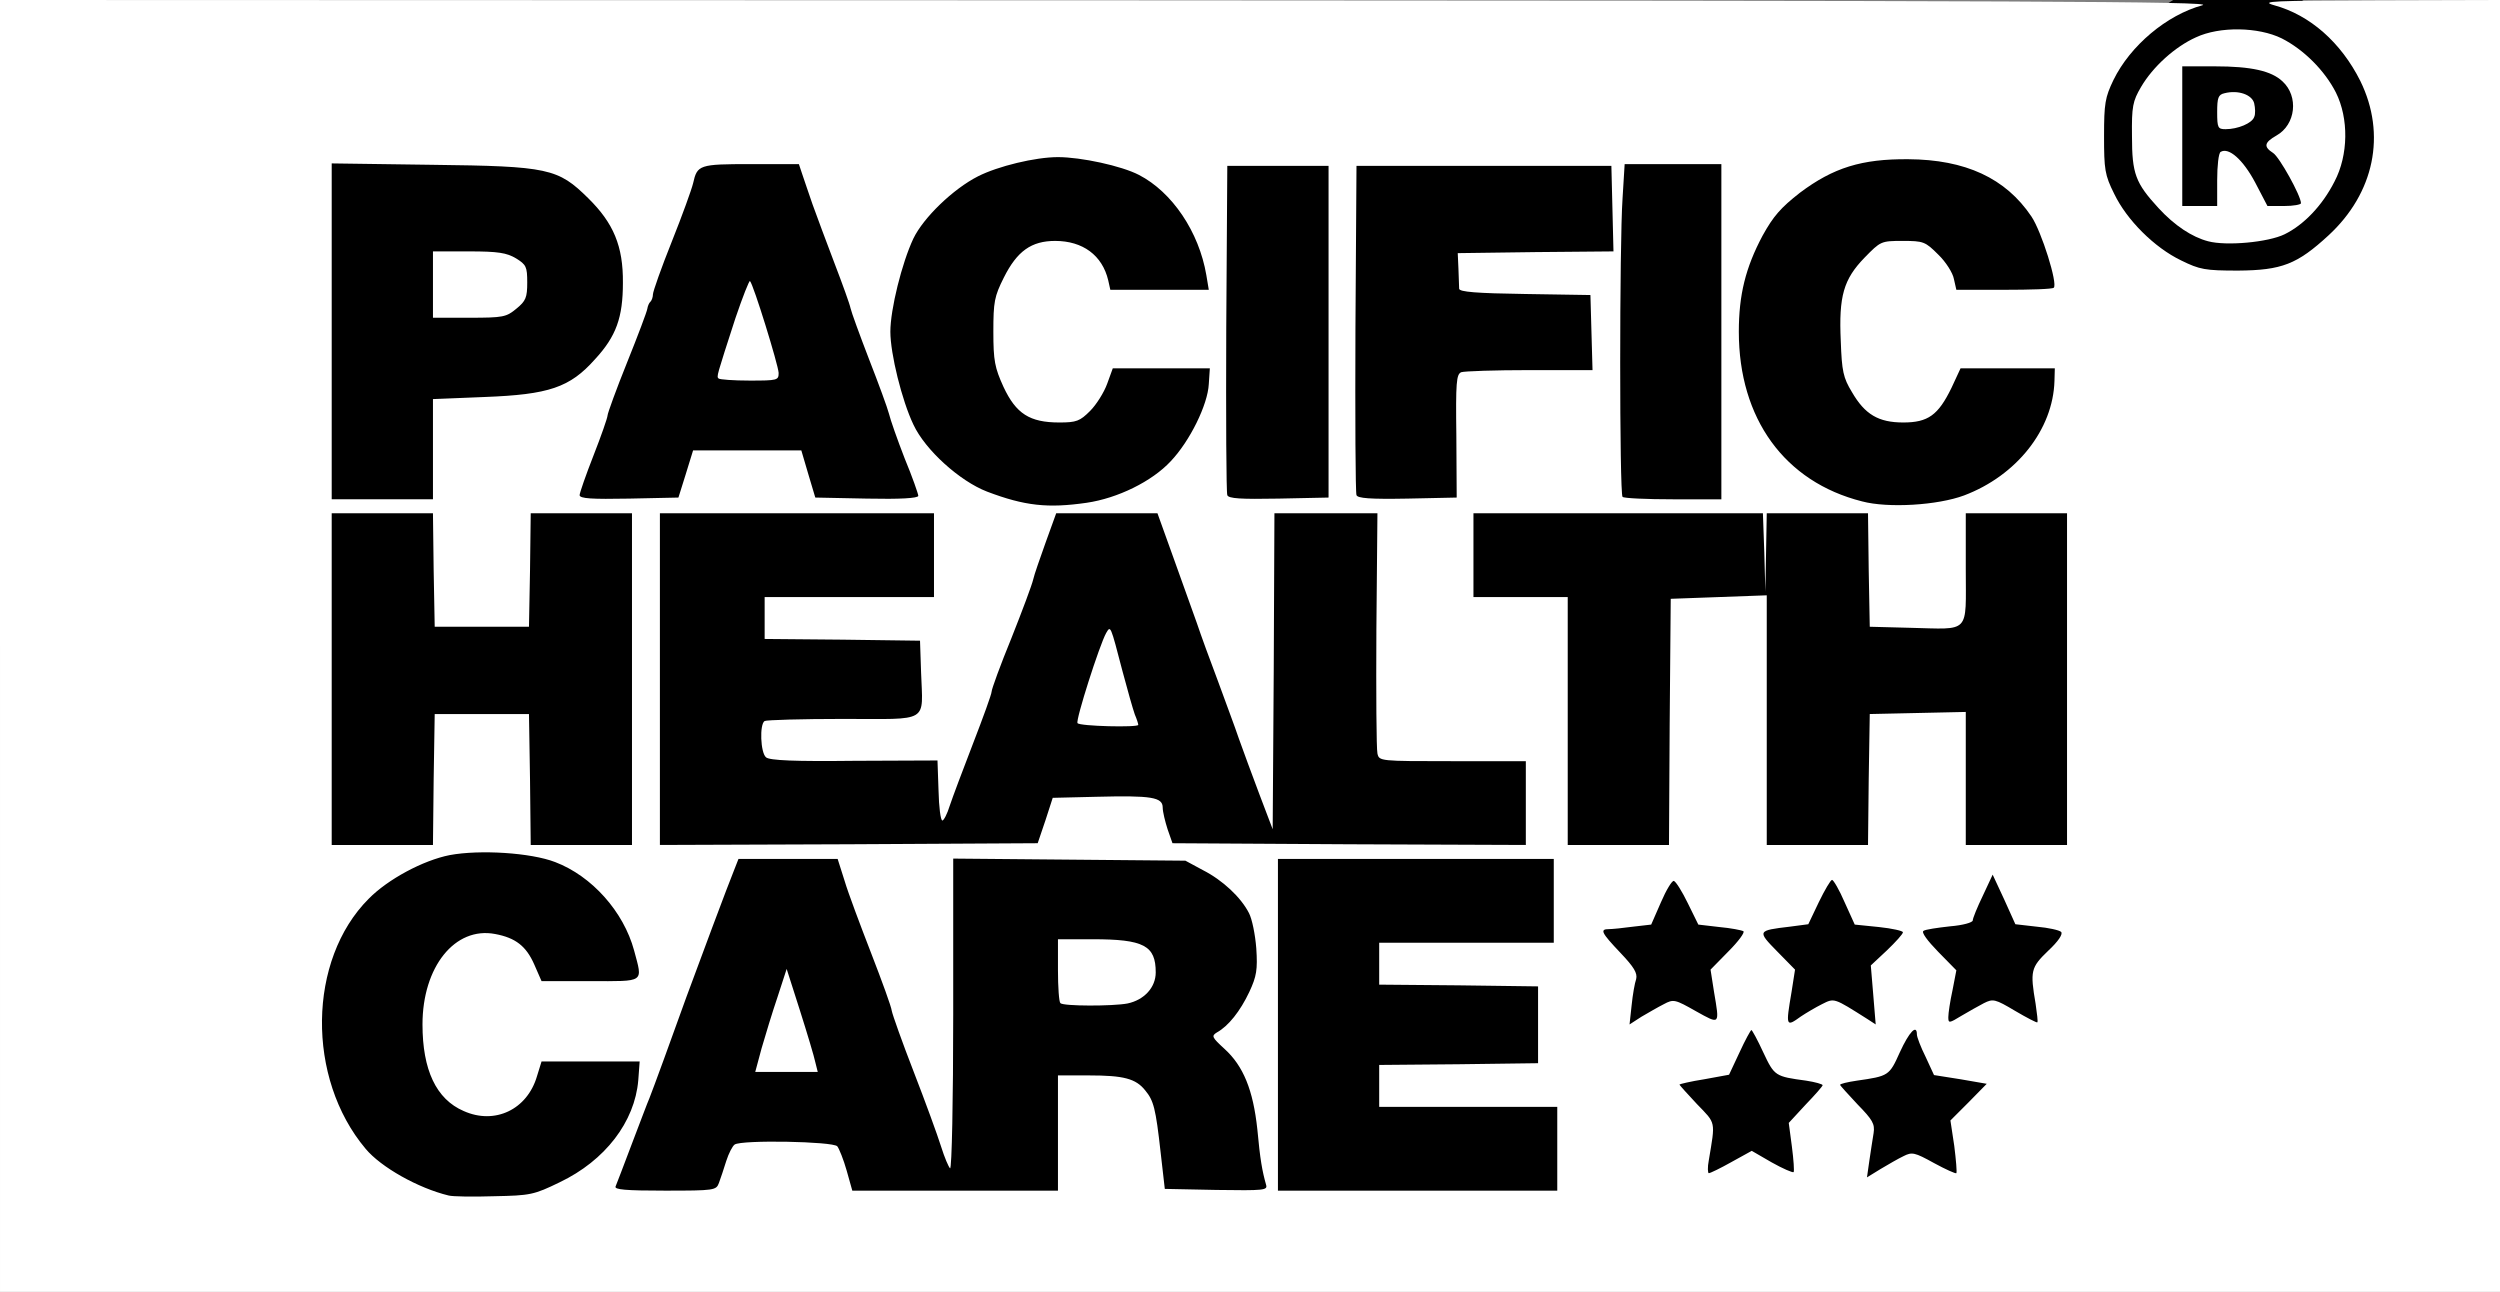 <?xml version="1.0" encoding="utf-8"?>
<!DOCTYPE svg PUBLIC "-//W3C//DTD SVG 1.0//EN" "http://www.w3.org/TR/2001/REC-SVG-20010904/DTD/svg10.dtd">
<svg version="1.0" xmlns="http://www.w3.org/2000/svg" width="358px" height="185px" viewBox="0 0 358 185" preserveAspectRatio="xMidYMid meet">
 <rect x="0" y="0" width="358" height="185" fill="#808080" stroke="none"/>
 <g fill="#000000">
  <path d="M62.75 172.70 c-4.35 -1.05 -9.70 -4.05 -11.90 -6.70 -2.40 -2.80 -4.85 -7.85 -5.60 -11.35 -0.95 -4.40 -0.95 -12.05 0 -16.10 1.45 -6.10 4.70 -10.95 9.40 -14.05 l3.10 -2 -5.90 0 -5.85 0 0 -50.30 0 -50.25 15.90 0.15 c15 0.15 16 0.25 18.65 1.30 5.85 2.35 9.80 8 10.30 14.85 0.15 2.05 0.50 3.60 0.70 3.45 0.25 -0.15 0.45 -0.60 0.45 -1 0 -0.45 1.20 -3.85 2.70 -7.60 1.50 -3.75 2.85 -7.50 3.05 -8.35 0.60 -2.70 0.70 -2.75 9.75 -2.75 l8.35 0 0.55 1.25 c0.35 0.70 0.60 1.60 0.60 2 0 0.40 1.10 3.50 2.45 6.85 1.30 3.40 2.80 7.40 3.30 8.90 0.50 1.50 1.40 4.10 2.05 5.75 l1.15 3 0.05 -3.15 c0 -3.75 1.55 -10.25 3.30 -13.95 1.45 -3 5.70 -7.10 9.25 -8.90 6.85 -3.50 19.35 -3.60 26.05 -0.20 3.30 1.70 6.60 5.35 7.95 8.85 l1.20 3.15 0.25 -6.65 0.25 -6.65 8.75 0 8.75 0 0.25 25 0.25 25 0.25 -25 0.25 -25 27.65 -0.15 27.60 -0.10 0 8.35 0 8.40 1.20 -2.85 c2.10 -5.10 3.75 -7.35 7.20 -9.95 5 -3.65 8.70 -4.70 16.85 -4.65 5.20 0 7.15 0.20 9.60 1.05 3.70 1.20 7.45 4.05 9.55 7.15 1.65 2.40 3.75 9.65 3.50 11.95 l-0.15 1.30 -8.55 0.15 -8.55 0.10 -0.35 -1.55 c-0.45 -2.35 -3.80 -5.45 -5.85 -5.45 -2.25 0 -6 3.85 -6.90 7.15 -1.60 5.55 0.40 12.60 4.10 14.90 3.35 2 6.05 0.70 8.30 -4 l1.30 -2.80 8.25 0 8.25 0 0 3.25 c-0.05 7.25 -4.35 14.20 -10.50 17 -0.65 0.30 1.25 0.45 5.65 0.45 l6.60 0.05 0 25.25 0 25.25 -8.75 0 -8.75 0 0 -9.50 0 -9.55 -5.35 0.15 -5.40 0.15 -0.15 9.40 -0.10 9.35 -8.75 0 -8.75 0 0 -17.75 0 -17.80 -5.35 0.15 -5.40 0.15 -0.15 17.65 -0.10 17.60 -8.25 0 -8.25 0 0 7 0 7 -12.50 0 -12.50 0 0 1.50 0 1.50 11.40 0.10 11.35 0.15 0 7 0 7 -11.35 0.15 -11.40 0.10 0 1.50 0 1.50 12.75 0 12.75 0 0 7.50 0 7.50 -29.60 -0.10 -29.60 -0.15 -0.60 -5.25 c-0.70 -6.30 -1 -7.40 -2.20 -8.85 -1.25 -1.55 -3.05 -2.15 -6.55 -2.15 l-2.95 0 0 8.25 0 8.25 -16.20 0 -16.25 0 -0.80 -2.85 c-0.45 -1.60 -1.10 -3.20 -1.35 -3.50 -0.60 -0.70 -10.70 -0.90 -11.70 -0.25 -0.30 0.20 -0.85 1.25 -1.20 2.35 -1.50 4.70 -0.35 4.25 -10.25 4.25 l-8.75 0 0 -2.05 0 -2 -1.50 1.05 c-0.80 0.55 -2.75 1.65 -4.35 2.35 -2.65 1.20 -3.55 1.35 -9.90 1.45 -3.85 0.10 -7.45 0.05 -8 -0.10z m10.40 -16.35 c0.90 -0.90 1.90 -2.60 2.25 -3.75 l0.65 -2.10 8.60 0.10 8.60 0.15 1.15 -3 c0.65 -1.65 1.70 -4.55 2.40 -6.50 2.65 -7.30 6.30 -17.05 6.75 -17.85 0.40 -0.85 0.05 -0.90 -5.05 -0.90 l-5.50 0 0 -24.75 c0 -16.15 -0.15 -24.75 -0.50 -24.75 -0.35 0 -0.50 8.60 -0.50 24.75 l0 24.75 -4.50 0 -4.55 0 2.65 2.15 c2.95 2.40 5.60 6 6.40 8.75 0.35 1 0.70 3.35 0.85 5.25 l0.30 3.35 -8.55 0 -8.55 0 -1.05 -2.40 c-2.10 -4.85 -6.60 -5.45 -10.10 -1.35 -0.50 0.55 -1.35 2.25 -1.95 3.75 -3.55 9.20 4.30 20.25 10.20 14.35z m61.85 -16.10 l0 -17.75 -6.50 0 c-3.55 0 -6.50 0.15 -6.50 0.40 0 0.85 1.60 5.30 4.25 12.10 1.55 4 3.05 8 3.25 8.95 0.45 1.90 5.10 14.05 5.35 14.05 0.10 0 0.15 -8 0.15 -17.75z m46.50 8.90 l0 -7.90 -1 2.15 c-0.50 1.15 -1.55 2.85 -2.25 3.80 -1.15 1.55 -1.20 1.70 -0.45 2.35 1 0.85 3.20 5.35 3.20 6.60 0 0.45 0.10 0.85 0.25 0.85 0.15 0 0.25 -3.55 0.25 -7.85z m-67 1.65 c-0.20 -0.65 -0.70 -2.15 -1 -3.30 -0.30 -1.15 -0.75 -1.95 -1 -1.70 -0.30 0.35 -2 5.40 -2 6.05 0 0.10 1 0.15 2.25 0.15 2.15 0 2.20 -0.05 1.75 -1.20z m47.60 -9.50 c1.60 -1.05 2.05 -2.10 1.40 -3.30 -0.70 -1.30 -3.15 -2 -7.05 -2 l-3.45 0 0 2.90 c0 1.60 0.15 3.10 0.40 3.30 0.65 0.70 7.30 0 8.70 -0.90z m19.40 -14.05 l0 -4.75 -4.35 0 -4.40 0.05 1.75 0.90 c3.10 1.65 6.50 5.65 6.50 7.70 0 0.45 0.10 0.85 0.25 0.85 0.15 0 0.25 -2.15 0.25 -4.75z m-15.75 -6.85 c-0.20 -0.65 -0.45 -1.90 -0.60 -2.75 -0.30 -2 -1.35 -2.25 -8.15 -2.05 l-4.70 0.15 -0.90 2.50 c-0.50 1.40 -0.90 2.65 -0.90 2.90 0 0.20 3.50 0.35 7.80 0.35 l7.80 0 -0.35 -1.10z m57.25 -16.15 l0 -17.25 -6.75 0 -6.75 0 0 -7 0 -7 -5.20 0 -5.15 0 -0.35 1.90 c-0.40 2.40 -0.40 30.75 0 31.80 0.25 0.70 1.70 0.80 10.75 0.80 l10.45 0 0 7 0 7 1.50 0 1.50 0 0 -17.25z m-148.60 7.85 l-0.15 -8.35 -5.25 0 -5.25 0 -0.15 8.50 -0.10 8.50 5.50 -0.15 5.50 -0.15 -0.10 -8.35z m66.10 -14.50 c0 -0.40 1.35 -4.05 3 -8.20 1.65 -4.15 3 -7.85 3 -8.15 0 -0.30 0.55 -2 1.30 -3.70 0.70 -1.75 1.20 -3.25 1.10 -3.30 -0.10 -0.10 -1.50 -0.40 -3.15 -0.70 -4.70 -0.90 -8.70 -2.60 -11.35 -5 -2.20 -1.95 -2.35 -2.05 -1.90 -0.80 0.25 0.70 0.50 2 0.50 2.80 0 1.20 0.20 1.45 1.15 1.45 l1.20 0 -0.05 7.50 0 7.50 -12.15 0 -12.15 0 0 1.50 0 1.50 11.15 0.10 11.10 0.15 0.15 6 c0.20 9.20 1.50 8.25 -11.45 8.25 -9.35 0 -11 0.10 -11.25 0.75 -0.20 0.40 0 1.10 0.35 1.55 0.60 0.70 2.15 0.80 12.65 0.65 11.65 -0.20 12.05 -0.15 12.25 0.80 0.15 0.95 4.50 -9.25 4.55 -10.65z m40.50 -6.60 l0 -17.95 -3.35 -0.15 -3.40 -0.15 -0.15 -6.25 -0.15 -6.25 -1.70 3 c-1.95 3.50 -4.70 6.30 -7.50 7.70 l-2 1 2.25 0.05 2.25 0 2.40 6.40 c1.30 3.50 2.35 6.70 2.35 7 0 0.35 1 3.05 2.20 6 1.20 2.95 2.55 6.60 3.05 8.10 1.50 4.60 3.35 9.50 3.55 9.50 0.10 0 0.20 -8.10 0.20 -18z m-20.50 11.40 c0 -0.10 -0.45 -1.70 -0.95 -3.60 l-0.90 -3.45 -1.10 3.15 c-0.55 1.75 -1.05 3.40 -1.05 3.60 0 0.20 0.90 0.40 2 0.40 1.10 0 2 -0.05 2 -0.10z m-86.10 -22.25 l0.10 -8.15 3.50 0 3.50 0 0 -1.65 c0 -0.95 0.60 -3.10 1.30 -4.90 0.75 -1.75 2.05 -5.40 2.95 -8.10 l1.65 -4.95 -1.60 1.50 c-3.50 3.30 -6.20 4.10 -14.90 4.45 l-7.40 0.30 0 14.60 c0 8 0.15 14.75 0.35 14.95 0.20 0.20 2.60 0.25 5.35 0.20 l5.05 -0.15 0.15 -8.10z m204.80 8.05 c0.70 -0.25 0.80 -1.40 0.80 -7.55 l0 -7.30 -1.85 0.35 c-1.05 0.15 -3.55 0.30 -5.50 0.30 l-3.65 0 0 6.90 c0 3.80 0.15 7.10 0.35 7.25 0.40 0.45 8.80 0.45 9.85 0.05z m-164.45 -17.05 c-0.15 -0.50 -0.55 -1.85 -0.90 -3 l-0.55 -2.15 -6.30 0 -6.30 0 -0.70 2.40 c-0.40 1.30 -0.80 2.65 -0.90 3 -0.15 0.45 1.70 0.60 7.90 0.60 7.50 0 8.10 -0.05 7.75 -0.85z m115.75 -16.40 l0 -17.25 -10 0 -10 0 0 1.50 0 1.50 9.40 0.10 9.35 0.15 0.15 6.90 0.15 6.85 -9 0 c-4.95 0 -9.30 0.15 -9.75 0.30 -0.65 0.25 -0.80 1.30 -0.80 6.45 0 3.35 0.15 7.15 0.30 8.45 l0.35 2.30 9.90 0 9.95 0 0 -17.25z m27.15 15.30 c-3.60 -2.30 -6.50 -6 -8.30 -10.55 l-1.30 -3.25 -0.05 7.90 0 7.85 6.35 0 6.30 0 -3 -1.95z m-103.05 -12.70 c0.90 -0.90 2 -2.65 2.45 -3.90 l0.80 -2.20 8.05 -0.15 8.10 -0.10 0 -4 0 -4 -8.25 0 -8.25 0 -0.30 -1.35 c-0.80 -3.35 -4.30 -6.10 -6.90 -5.45 -3.60 0.90 -6.45 5.90 -6.50 11.30 0 4.45 2.10 9.15 4.65 10.50 2.70 1.45 4.25 1.25 6.15 -0.65z m-45.10 -4.70 c0 -0.20 -0.50 -1.90 -1.10 -3.75 l-1.10 -3.45 -1.15 3.35 c-0.65 1.85 -1.15 3.60 -1.15 3.80 0 0.20 1 0.40 2.25 0.40 1.25 0 2.25 -0.15 2.25 -0.35z m-37.05 -9.95 c3.30 -2.75 0.80 -5.20 -5.30 -5.20 l-3.65 0 0 3.25 0 3.25 3.70 0 c3.30 0 3.90 -0.15 5.25 -1.30z"/>
  <path d="M266.15 165.90 l0.35 -4.15 -2.05 -2.20 -2.05 -2.20 -2.15 2.15 -2.20 2.15 0.30 3.95 0.30 3.90 -1.95 0 c-1.15 0 -2.75 -0.50 -3.90 -1.25 l-1.95 -1.20 -2.10 1.25 c-1.25 0.70 -2.90 1.20 -4 1.20 l-1.90 0 0.30 -3.90 0.30 -3.85 -2.25 -2.40 c-1.70 -1.80 -2.20 -2.75 -2.20 -4.05 l0 -1.65 3.55 -0.60 3.55 -0.65 1.50 -3.20 c1.40 -3 1.60 -3.20 3.20 -3.20 1.60 0 1.80 0.20 3.25 3.25 1.35 2.90 1.70 3.25 3.35 3.60 2.40 0.50 7.35 0.50 9.75 0 1.80 -0.40 2.05 -0.70 3.40 -3.65 1.45 -3.15 1.50 -3.20 3.45 -3.20 1.30 0 2 0.20 2 0.65 0 0.35 0.55 1.80 1.25 3.20 l1.20 2.60 3.80 0.60 c3.70 0.65 3.75 0.65 3.75 2.15 0 1.15 -0.60 2.15 -2.45 4.05 -2.45 2.50 -2.50 2.50 -2.05 4.75 0.25 1.25 0.45 3 0.50 3.90 0 1.55 -0.05 1.60 -2.10 1.60 -1.30 0 -2.75 -0.40 -3.65 -1 -1.95 -1.30 -2.85 -1.25 -5.25 0.25 -1.10 0.70 -2.70 1.25 -3.55 1.25 l-1.60 0 0.30 -4.10z"/>
  <path d="M232.05 143.70 l0.15 -4.30 -2.10 -2 c-1.75 -1.65 -2.10 -2.30 -2.10 -3.90 l0 -1.95 3.45 -0.35 3.50 -0.30 1.40 -3.25 1.40 -3.20 1.95 0.15 c1.90 0.15 2.05 0.30 3.50 3.20 l1.45 3.05 3.30 0.45 c2.10 0.30 4.45 0.25 6.45 -0.05 l3.10 -0.50 1.50 -3.10 c1.40 -3.05 1.50 -3.15 3.35 -3.15 1.85 0.05 1.95 0.10 3.30 3.20 l1.45 3.20 3 0.30 c3.60 0.45 10.90 -0.15 10.90 -0.85 0 -0.25 0.60 -1.80 1.30 -3.40 1.25 -2.75 1.45 -2.95 3.05 -2.95 1.60 0 1.75 0.15 3.20 3.45 l1.55 3.40 3 0.35 c1.65 0.15 3.20 0.40 3.45 0.60 0.25 0.15 0.45 1.05 0.45 2 0 1.45 -0.40 2.15 -2.20 3.85 -2.15 2.10 -2.20 2.10 -1.75 4.60 0.20 1.40 0.40 3.25 0.40 4.15 0.05 1.50 -0.05 1.60 -1.70 1.60 -0.95 0 -2.70 -0.60 -4.10 -1.40 l-2.40 -1.40 -2.25 1.40 c-1.30 0.85 -2.90 1.40 -3.90 1.40 l-1.75 0 0.30 -4.10 0.30 -4.15 -2.05 -2.10 -2.05 -2.10 -2.10 2 -2.05 1.95 0.20 4.25 0.25 4.25 -1.60 0 c-0.85 0 -2.65 -0.60 -4 -1.35 l-2.40 -1.35 -2.05 1.35 c-1.30 0.85 -2.75 1.35 -3.90 1.35 l-1.85 0 0.30 -4.15 0.35 -4.15 -2 -1.95 -2 -1.95 -2 1.95 -2 1.95 0.35 4.15 0.30 4.15 -1.65 0 c-0.85 0 -2.65 -0.60 -4 -1.35 l-2.35 -1.35 -2.30 1.35 c-1.25 0.75 -3 1.35 -3.85 1.35 l-1.55 0 0.10 -4.30z"/>
  <path d="M314.20 40.05 c-5.15 -1.30 -10.55 -5.80 -13 -10.80 -1.35 -2.85 -1.45 -3.30 -1.45 -9.75 0 -6.30 0.10 -6.95 1.35 -9.50 1.60 -3.20 4.60 -6.50 7.80 -8.55 l2.30 -1.45 9.25 0 9.20 0 2.40 1.55 c3.30 2.10 5.50 4.70 7.45 8.65 1.40 2.85 1.70 4.10 1.90 7.65 0.40 7.70 -1.45 12.75 -6.45 17.35 -4.40 4.10 -6.60 4.95 -13.45 5.10 -3.15 0.10 -6.45 0 -7.30 -0.25z m11.30 -7.95 l1.75 -0.80 -2.05 -0.20 c-1.95 -0.15 -2.10 -0.30 -3.75 -3.40 -0.90 -1.80 -1.85 -3.40 -2.05 -3.50 -0.25 -0.15 -0.40 1.30 -0.40 3.25 l0 3.50 -2.60 0.15 c-2.55 0.15 -2.60 0.15 -1.40 0.85 2.95 1.70 7.05 1.75 10.50 0.15z m-14.50 -12.65 c0 -10.05 -0.10 -10.25 -2.85 -5.55 -1.05 1.75 -1.30 2.85 -1.30 5.55 0 1.85 0.30 3.90 0.65 4.55 0.75 1.50 2.95 4.50 3.30 4.50 0.10 0 0.20 -4.10 0.20 -9.05z m23 2 c1.50 -5.55 -4.40 -13.55 -11.45 -15.45 -1.70 -0.45 -2.60 -0.40 -4.70 0.20 -4.60 1.40 -4.50 1.80 0.55 1.80 5.65 0 8.65 0.70 10.20 2.35 1 1.05 1.15 1.75 1.15 4.90 0 2.80 -0.20 3.85 -0.90 4.65 -0.85 0.95 -0.85 1.10 0.70 4.30 l1.60 3.35 1.15 -2.05 c0.65 -1.15 1.40 -2.95 1.70 -4.05z m-13.10 -5.80 c0.10 -0.40 -0.25 -0.65 -0.85 -0.65 -0.60 0 -1.05 0.30 -1.05 0.80 0 0.90 1.55 0.75 1.90 -0.15z"/>
 </g>
 <g fill="#ffffff">
  <path d="M0 92.50 l0 -92.50 158.90 0.05 c131.30 0.05 158.45 0.15 156.50 0.70 -5.15 1.40 -10.35 5.80 -12.75 10.70 -1.20 2.50 -1.35 3.35 -1.35 8.05 0 4.75 0.10 5.55 1.45 8.25 1.80 3.75 5.75 7.70 9.60 9.55 2.65 1.30 3.40 1.45 8.15 1.45 6.25 -0.05 8.45 -0.90 12.95 -5.05 6.55 -6.05 8.30 -14.45 4.55 -22.10 -2.75 -5.50 -7.20 -9.45 -12.35 -10.85 -2.10 -0.60 -0.25 -0.65 15 -0.70 l17.35 -0.05 0 92.50 0 92.50 -179 0 -179 0 0 -92.50z m80.15 76.80 c6.50 -3.10 10.75 -8.65 11.25 -14.60 l0.20 -2.70 -7 0 -7.05 0 -0.65 2.10 c-1.40 4.80 -6.05 7 -10.50 5 -3.95 -1.70 -5.90 -5.90 -5.90 -12.40 0 -8.25 4.65 -14.05 10.40 -12.95 2.95 0.55 4.45 1.75 5.60 4.35 l1.05 2.40 6.95 0 c7.95 0 7.55 0.30 6.30 -4.40 -1.50 -5.55 -6.05 -10.65 -11.30 -12.65 -3.50 -1.35 -10.80 -1.80 -15.10 -1 -3.80 0.75 -8.85 3.45 -11.60 6.25 -8.75 8.75 -8.95 25.70 -0.45 35.80 2.20 2.65 7.55 5.65 11.90 6.70 0.55 0.15 3.50 0.20 6.50 0.10 5.20 -0.10 5.70 -0.20 9.40 -2z m22.80 0.10 c0.25 -0.65 0.70 -2.05 1.05 -3.15 0.35 -1.10 0.90 -2.15 1.20 -2.35 1 -0.70 14.10 -0.45 14.70 0.25 0.25 0.30 0.90 1.90 1.35 3.50 l0.80 2.85 14.75 0 14.70 0 0 -8.25 0 -8.25 4.45 0 c4.95 0 6.70 0.45 8.05 2.15 1.20 1.45 1.50 2.55 2.20 8.85 l0.60 5.25 7.40 0.15 c6.85 0.10 7.35 0.05 7.10 -0.75 -0.55 -1.95 -0.85 -3.60 -1.25 -7.95 -0.60 -5.60 -2 -9.05 -4.70 -11.50 -1.80 -1.65 -1.90 -1.85 -1.10 -2.35 1.65 -0.90 3.35 -3.05 4.65 -5.80 1.05 -2.25 1.20 -3.20 1 -6.25 -0.15 -1.95 -0.60 -4.20 -1.05 -5.05 -1.15 -2.25 -3.75 -4.70 -6.60 -6.15 l-2.50 -1.35 -16.60 -0.15 -16.65 -0.15 0 22.30 c0 12.25 -0.20 22.20 -0.45 22.05 -0.20 -0.15 -0.80 -1.55 -1.30 -3.15 -0.50 -1.60 -2.25 -6.40 -3.90 -10.65 -1.65 -4.25 -3.05 -8.20 -3.15 -8.75 -0.05 -0.55 -1.40 -4.25 -2.95 -8.25 -1.55 -4 -3.30 -8.65 -3.80 -10.35 l-1 -3.15 -7.10 0 -7.10 0 -0.55 1.40 c-0.85 2.05 -5.45 14.40 -6.90 18.35 -1.95 5.45 -4.85 13.40 -5.30 14.50 -0.25 0.55 -1.35 3.50 -2.50 6.50 -1.15 3.05 -2.20 5.80 -2.35 6.15 -0.20 0.45 1.40 0.60 7.05 0.60 7.15 0 7.35 -0.05 7.75 -1.10z m120.05 -4.90 l0 -6 -12.75 0 -12.75 0 0 -3 0 -3 11.40 -0.10 11.35 -0.15 0 -5.50 0 -5.50 -11.35 -0.15 -11.40 -0.10 0 -3 0 -3 12.50 0 12.50 0 0 -6 0 -6 -19.75 0 -19.75 0 0 23.75 0 23.75 20 0 20 0 0 -6z m49.60 1.05 c1.20 -0.60 1.55 -0.55 4.35 1 1.65 0.90 3.10 1.55 3.20 1.45 0.10 -0.15 -0.05 -1.90 -0.30 -3.90 l-0.55 -3.65 2.60 -2.60 2.60 -2.65 -3.75 -0.65 -3.80 -0.60 -1.20 -2.60 c-0.70 -1.40 -1.25 -2.85 -1.25 -3.20 0 -1.55 -1.10 -0.40 -2.45 2.55 -1.50 3.35 -1.60 3.40 -6.15 4.05 -1.35 0.20 -2.40 0.45 -2.40 0.60 0 0.10 1.15 1.35 2.50 2.80 2.15 2.20 2.50 2.80 2.30 4.10 -0.15 0.85 -0.40 2.60 -0.60 3.90 l-0.35 2.45 1.95 -1.20 c1.10 -0.65 2.55 -1.50 3.30 -1.85z m-24.65 0.85 l2.90 -1.60 2.85 1.65 c1.60 0.90 3 1.50 3.15 1.40 0.10 -0.15 0 -1.75 -0.25 -3.65 l-0.45 -3.40 2.40 -2.60 c1.35 -1.40 2.45 -2.65 2.45 -2.80 0 -0.15 -1.05 -0.45 -2.35 -0.65 -4.45 -0.60 -4.55 -0.65 -6.15 -4.05 -0.80 -1.75 -1.60 -3.20 -1.70 -3.20 -0.10 0 -0.90 1.45 -1.70 3.20 l-1.50 3.20 -3.55 0.65 c-1.95 0.30 -3.55 0.70 -3.55 0.75 0 0.10 1.15 1.35 2.50 2.80 2.75 2.85 2.65 2.35 1.70 8.05 -0.20 1 -0.15 1.85 0 1.85 0.20 0 1.65 -0.70 3.25 -1.60z m-9.70 -22.60 c1.40 -0.75 1.60 -0.70 4.60 1 3.50 1.95 3.40 2 2.60 -2.75 l-0.50 -3.20 2.55 -2.60 c1.45 -1.45 2.40 -2.75 2.15 -2.90 -0.25 -0.15 -1.80 -0.45 -3.45 -0.60 l-3 -0.35 -1.50 -3.05 c-0.80 -1.65 -1.70 -3.10 -2 -3.20 -0.25 -0.10 -1.10 1.30 -1.85 3.05 l-1.40 3.20 -2.60 0.30 c-1.45 0.20 -3 0.35 -3.45 0.35 -1.35 0 -1.10 0.50 1.65 3.40 1.95 2.05 2.45 2.90 2.25 3.75 -0.20 0.55 -0.50 2.25 -0.65 3.75 l-0.30 2.75 1.70 -1.10 c0.95 -0.55 2.40 -1.40 3.20 -1.80z m19.65 1.75 c0.75 -0.50 2.10 -1.30 3 -1.75 1.80 -0.90 1.65 -0.95 6.55 2.15 l1.15 0.75 -0.35 -4.25 -0.35 -4.20 2.30 -2.15 c1.25 -1.20 2.30 -2.35 2.30 -2.60 0 -0.20 -1.55 -0.55 -3.45 -0.75 l-3.45 -0.35 -1.45 -3.20 c-0.75 -1.75 -1.60 -3.20 -1.80 -3.20 -0.20 0 -1.05 1.45 -1.90 3.20 l-1.50 3.15 -2.65 0.35 c-4.65 0.55 -4.70 0.60 -1.80 3.55 l2.55 2.60 -0.50 3.20 c-0.85 5 -0.80 5.05 1.35 3.50z m26.20 -1.90 c1.30 -0.65 1.60 -0.60 4.45 1.10 1.70 1 3.15 1.75 3.20 1.65 0.10 -0.10 -0.05 -1.25 -0.25 -2.65 -0.80 -4.70 -0.70 -5.20 1.80 -7.60 1.45 -1.35 2.15 -2.40 1.85 -2.70 -0.25 -0.25 -1.80 -0.60 -3.50 -0.75 l-3.05 -0.35 -1.60 -3.55 -1.65 -3.55 -1.40 3 c-0.80 1.65 -1.45 3.25 -1.45 3.55 0 0.30 -1.40 0.70 -3.25 0.85 -1.80 0.20 -3.55 0.45 -3.80 0.65 -0.35 0.20 0.55 1.40 2.10 3 l2.60 2.65 -0.55 2.85 c-0.35 1.60 -0.60 3.30 -0.60 3.85 0 0.90 0.10 0.90 1.90 -0.20 1 -0.60 2.45 -1.40 3.20 -1.80z m-222 -32 l0.15 -9.40 6.75 0 6.75 0 0.15 9.40 0.10 9.35 7.25 0 7.25 0 0 -23.75 0 -23.75 -7.25 0 -7.25 0 -0.10 8.15 -0.15 8.10 -6.75 0 -6.75 0 -0.15 -8.10 -0.10 -8.15 -7.25 0 -7.25 0 0 23.75 0 23.75 7.25 0 7.25 0 0.10 -9.35z m87.60 5.85 l1.05 -3.25 6.25 -0.15 c7.90 -0.20 9.50 0.05 9.50 1.55 0 0.60 0.35 2 0.70 3.10 l0.70 2 25.30 0.15 25.30 0.10 0 -6 0 -6 -10.50 0 c-10.45 0 -10.50 0 -10.75 -1.10 -0.15 -0.65 -0.20 -8.65 -0.15 -17.80 l0.15 -16.60 -7.35 0 -7.40 0 -0.10 22.60 -0.15 22.65 -1.90 -5 c-1.05 -2.75 -2.35 -6.35 -2.95 -8 -0.55 -1.65 -1.95 -5.35 -3 -8.25 -1.10 -2.90 -2.45 -6.60 -3 -8.25 -0.60 -1.65 -2.10 -5.85 -3.35 -9.35 l-2.30 -6.40 -7.25 0 -7.25 0 -1.50 4.15 c-0.80 2.25 -1.65 4.65 -1.80 5.35 -0.15 0.70 -1.55 4.45 -3.10 8.35 -1.60 3.90 -2.85 7.35 -2.85 7.70 0 0.35 -1.20 3.65 -2.65 7.40 -1.45 3.75 -2.95 7.75 -3.35 8.95 -0.35 1.15 -0.85 2.10 -1.05 2.10 -0.25 0 -0.50 -1.95 -0.55 -4.30 l-0.15 -4.30 -11.90 0.05 c-8.50 0.10 -12.15 -0.05 -12.65 -0.50 -0.80 -0.65 -0.95 -4.75 -0.20 -5.20 0.25 -0.15 5.30 -0.30 11.25 -0.30 12.50 0 11.40 0.70 11.15 -6.70 l-0.15 -4.50 -11.10 -0.15 -11.15 -0.10 0 -3 0 -3 12.15 0 12.10 0 0 -6 0 -6 -19.60 0 -19.65 0 0 23.75 0 23.75 27.05 -0.10 27.05 -0.15 1.10 -3.25z m89.40 -14.10 l0.15 -17.65 6.90 -0.25 6.85 -0.25 0 17.90 0 17.85 7.25 0 7.25 0 0.10 -9.35 0.15 -9.40 6.90 -0.15 6.85 -0.15 0 9.55 0 9.50 7.25 0 7.25 0 0 -23.75 0 -23.75 -7.25 0 -7.25 0 0 8 c0 9.40 0.75 8.60 -8 8.40 l-5.75 -0.15 -0.15 -8.10 -0.10 -8.15 -7.25 0 -7.25 0 -0.10 5.65 -0.10 5.60 -0.15 -5.60 -0.20 -5.65 -20.70 0 -20.75 0 0 6 0 6 6.75 0 6.75 0 0 17.75 0 17.75 7.25 0 7.25 0 0.10 -17.60z m-83.50 -31.40 c4.45 -0.65 9.35 -3.05 12.05 -5.95 2.75 -2.90 5.30 -8.10 5.45 -11.05 l0.15 -2.25 -6.95 0 -6.95 0 -0.80 2.20 c-0.45 1.25 -1.55 3 -2.45 3.90 -1.45 1.45 -1.95 1.65 -4.40 1.65 -4.25 0 -6.20 -1.25 -8 -5.10 -1.25 -2.75 -1.45 -3.75 -1.45 -7.90 0 -4.30 0.15 -5.05 1.50 -7.75 1.90 -3.80 3.95 -5.25 7.35 -5.25 3.95 0 6.75 2.05 7.60 5.65 l0.30 1.35 7.05 0 7.05 0 -0.35 -2.10 c-1.05 -6.20 -4.90 -11.90 -9.65 -14.35 -2.50 -1.30 -8.30 -2.55 -11.60 -2.55 -3.25 0 -8.60 1.30 -11.45 2.75 -3.55 1.80 -7.80 5.90 -9.25 8.90 -1.65 3.50 -3.30 10.15 -3.30 13.35 0 3.15 1.65 9.85 3.30 13.30 1.70 3.65 6.65 8.10 10.55 9.60 5.40 2.05 8.70 2.40 14.25 1.60z m125.65 -1.05 c7.55 -2.85 12.75 -9.45 12.95 -16.40 l0.05 -1.80 -6.75 0 -6.75 0 -1.30 2.80 c-1.90 3.90 -3.35 4.95 -6.90 4.95 -3.55 0 -5.50 -1.15 -7.35 -4.35 -1.25 -2.05 -1.45 -3 -1.60 -7.30 -0.30 -6.45 0.40 -8.85 3.40 -11.95 2.30 -2.35 2.35 -2.40 5.45 -2.40 3 0 3.25 0.10 5.10 1.95 1.10 1.05 2.10 2.65 2.25 3.50 l0.35 1.55 6.85 0 c3.75 0 6.95 -0.10 7.10 -0.30 0.60 -0.55 -1.75 -8.05 -3.20 -10.20 -3.70 -5.50 -9.45 -8.15 -17.65 -8.20 -6.65 -0.05 -10.70 1.20 -15.50 4.80 -2.75 2.15 -3.80 3.35 -5.35 6.15 -2.45 4.60 -3.40 8.50 -3.40 13.75 0 12.45 6.55 21.50 17.65 24.30 3.75 1 10.85 0.55 14.60 -0.85z m-219.25 -6.65 l0 -7.15 7.40 -0.30 c9.20 -0.35 12.20 -1.35 15.80 -5.40 3.05 -3.30 4 -6 4 -10.95 0.05 -5.25 -1.35 -8.55 -4.95 -12.10 -4.35 -4.30 -5.70 -4.60 -22.35 -4.80 l-14.40 -0.20 0 24.05 0 24.05 7.25 0 7.25 0 0 -7.20z m36.20 3.60 l1.05 -3.40 7.75 0 7.75 0 1 3.40 1 3.35 7.40 0.15 c4.70 0.10 7.35 -0.05 7.35 -0.40 0 -0.25 -0.85 -2.70 -1.95 -5.35 -1.05 -2.70 -2.05 -5.55 -2.25 -6.40 -0.20 -0.80 -1.50 -4.35 -2.85 -7.80 -1.35 -3.50 -2.55 -6.80 -2.65 -7.30 -0.10 -0.55 -1.15 -3.45 -2.30 -6.45 -1.15 -3 -2.55 -6.80 -3.15 -8.45 -0.55 -1.65 -1.25 -3.60 -1.50 -4.40 l-0.45 -1.35 -6.90 0 c-7.40 0 -7.65 0.10 -8.25 2.75 -0.20 0.85 -1.55 4.60 -3.05 8.35 -1.50 3.75 -2.70 7.15 -2.70 7.55 0 0.35 -0.15 0.85 -0.35 1.05 -0.20 0.15 -0.40 0.65 -0.45 1 -0.05 0.40 -1.35 3.85 -2.90 7.70 -1.55 3.85 -2.80 7.30 -2.80 7.60 0 0.30 -0.90 2.90 -2 5.70 -1.10 2.80 -2 5.40 -2 5.70 0 0.50 1.75 0.60 7.10 0.50 l7.05 -0.15 1.05 -3.35z m92.05 -20.40 l0 -23.75 -7.25 0 -7.25 0 -0.15 23.25 c-0.05 12.80 0 23.55 0.15 23.90 0.15 0.50 1.95 0.60 7.35 0.50 l7.15 -0.15 0 -23.75z m18.30 14.95 c-0.10 -7.70 0 -8.85 0.70 -9.15 0.45 -0.15 4.85 -0.30 9.80 -0.30 l9 0 -0.15 -5.35 -0.15 -5.40 -9.35 -0.15 c-7 -0.10 -9.40 -0.30 -9.45 -0.75 0 -0.30 -0.05 -1.60 -0.10 -2.85 l-0.10 -2.25 11.15 -0.15 11.15 -0.10 -0.15 -6.15 -0.15 -6.10 -18.25 0 -18.25 0 -0.15 23.25 c-0.05 12.80 0 23.55 0.15 23.90 0.15 0.45 1.90 0.60 7.30 0.50 l7.05 -0.15 -0.05 -8.80z m37.95 -14.95 l0 -24 -6.90 0 -6.95 0 -0.30 4.90 c-0.45 6.40 -0.45 42.35 0 42.75 0.15 0.20 3.45 0.35 7.25 0.35 l6.90 0 0 -24z"/>
  <path d="M109.05 150.15 c0.55 -1.90 1.55 -5.20 2.30 -7.40 l1.30 -4 1.90 5.95 c1.05 3.30 2.05 6.65 2.20 7.40 l0.35 1.40 -4.50 0 -4.45 0 0.90 -3.35z"/>
  <path d="M151.85 143.65 c-0.20 -0.15 -0.35 -2.30 -0.35 -4.75 l0 -4.40 4.95 0 c7.35 0 9.05 0.90 9.05 4.75 0 2.15 -1.65 3.95 -4.05 4.45 -2.10 0.40 -9.20 0.40 -9.60 -0.05z"/>
  <path d="M154.30 103.55 c-0.30 -0.40 3.15 -11.20 4.10 -12.90 0.65 -1.10 0.60 -1.20 2.35 5.50 0.70 2.65 1.50 5.45 1.75 6.15 0.30 0.70 0.50 1.35 0.50 1.50 0 0.40 -8.45 0.20 -8.70 -0.25z"/>
  <path d="M62 40.75 l0 -4.75 5.15 0 c4.20 0 5.40 0.20 6.75 1 1.45 0.90 1.60 1.20 1.60 3.45 0 2.15 -0.20 2.65 -1.55 3.75 -1.45 1.20 -1.85 1.30 -6.75 1.30 l-5.20 0 0 -4.75z"/>
  <path d="M102.90 54.20 c-0.30 -0.30 -0.30 -0.25 2.40 -8.60 1.05 -3.10 2 -5.50 2.10 -5.35 0.50 0.50 4.05 12 4.10 13.15 0 1.05 -0.15 1.10 -4.15 1.10 -2.30 0 -4.30 -0.15 -4.45 -0.30z"/>
  <path d="M316.20 34.55 c-2.30 -0.60 -4.80 -2.25 -7.10 -4.75 -3.30 -3.60 -3.80 -4.90 -3.80 -10.30 -0.05 -4.25 0.10 -5 1.30 -7.05 1.70 -2.90 4.85 -5.75 7.85 -7.10 3.40 -1.60 8.95 -1.50 12.30 0.15 3.15 1.60 6.15 4.60 7.75 7.75 1.85 3.70 1.80 8.95 -0.20 12.75 -1.75 3.45 -4.40 6.20 -7.15 7.55 -2.35 1.15 -8.35 1.70 -10.95 1z m1.30 -8.75 c0 -2.05 0.20 -3.90 0.50 -4.05 1.15 -0.70 3.20 1.10 4.95 4.40 l1.75 3.35 2.40 0 c1.30 0 2.40 -0.20 2.40 -0.40 0 -1.05 -3.10 -6.65 -4 -7.20 -1.40 -0.90 -1.25 -1.50 0.50 -2.50 2.75 -1.55 3.20 -5.60 0.85 -7.75 -1.60 -1.50 -4.45 -2.15 -9.70 -2.15 l-4.65 0 0 10 0 10 2.50 0 2.50 0 0 -3.70z"/>
  <path d="M317.50 16.05 c0 -2.05 0.15 -2.50 1.05 -2.70 1.95 -0.50 3.95 0.20 4.25 1.45 0.15 0.65 0.20 1.55 0 1.95 -0.30 0.90 -2.35 1.75 -4.10 1.75 -1.10 0 -1.20 -0.20 -1.20 -2.45z"/>
 </g>
</svg>